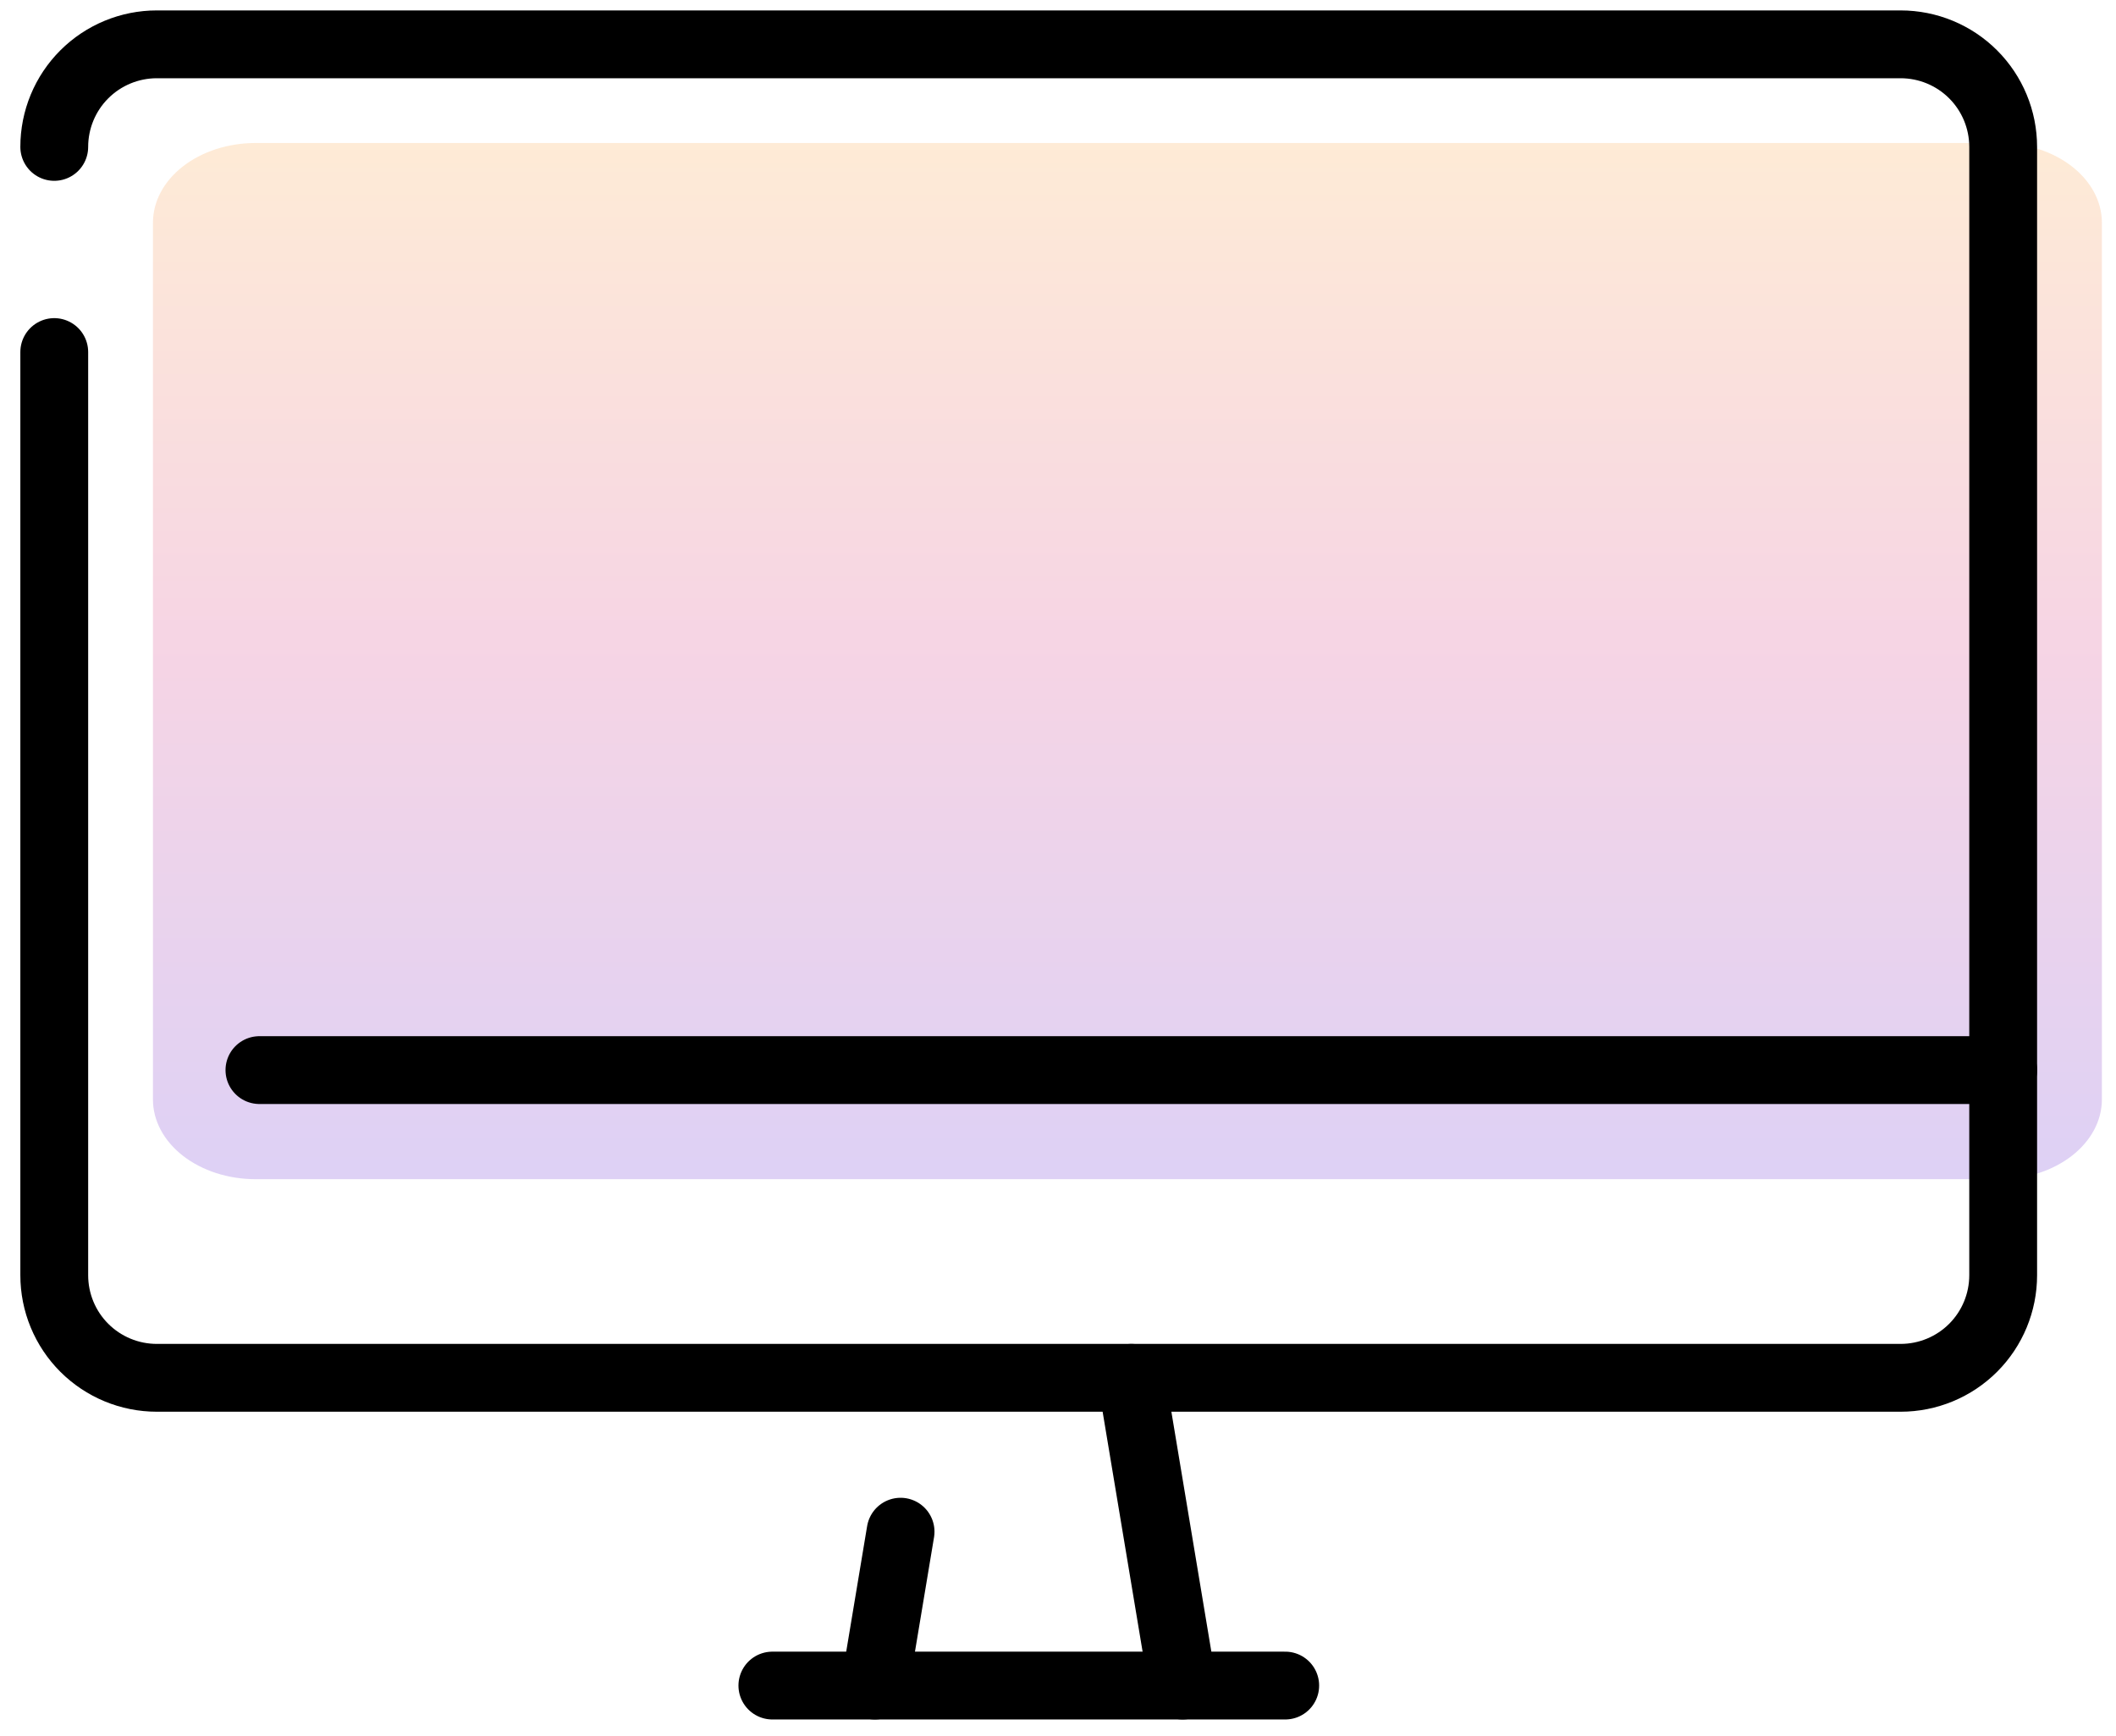 <svg width="78" height="64" viewBox="0 0 78 64" fill="none" xmlns="http://www.w3.org/2000/svg">
<path d="M5.638 8.209C5.638 7.43 6.036 6.683 6.745 6.132C7.454 5.581 8.416 5.271 9.419 5.271H73.699C74.701 5.271 75.663 5.581 76.372 6.132C77.081 6.683 77.48 7.43 77.48 8.209V40.528C77.48 41.307 77.081 42.054 76.372 42.605C75.663 43.156 74.701 43.466 73.699 43.466H9.419C8.416 43.466 7.454 43.156 6.745 42.605C6.036 42.054 5.638 41.307 5.638 40.528V14.085" fill="url(#paint0_linear_108_302)" fill-opacity="0.2"/>
<path d="M33.197 56.46L32.252 62.132" stroke="black" stroke-width="2.5" stroke-linecap="round" stroke-linejoin="round"/>
<path d="M41.704 50.789L43.594 62.132" stroke="black" stroke-width="2.5" stroke-linecap="round" stroke-linejoin="round"/>
<path d="M28.471 62.132H47.376" stroke="black" stroke-width="2.5" stroke-linecap="round" stroke-linejoin="round"/>
<path d="M2 5.415C2 4.412 2.398 3.45 3.107 2.741C3.817 2.032 4.778 1.634 5.781 1.634H70.06C71.063 1.634 72.025 2.032 72.734 2.741C73.443 3.45 73.841 4.412 73.841 5.415V47.007C73.841 48.01 73.443 48.972 72.734 49.681C72.025 50.39 71.063 50.788 70.06 50.788H5.781C4.778 50.788 3.817 50.39 3.107 49.681C2.398 48.972 2 48.01 2 47.007V12.977" stroke="black" stroke-width="2.5" stroke-linecap="round" stroke-linejoin="round"/>
<path d="M9.563 39.445H73.842" stroke="black" stroke-width="2.5" stroke-linecap="round" stroke-linejoin="round"/>
<defs>
<linearGradient id="paint0_linear_108_302" x1="41.559" y1="5.271" x2="41.559" y2="43.466" gradientUnits="userSpaceOnUse">
<stop stop-color="#F99A31"/>
<stop offset="0.48" stop-color="#D32B79"/>
<stop offset="1" stop-color="#5818CE"/>
</linearGradient>
</defs>
</svg>
